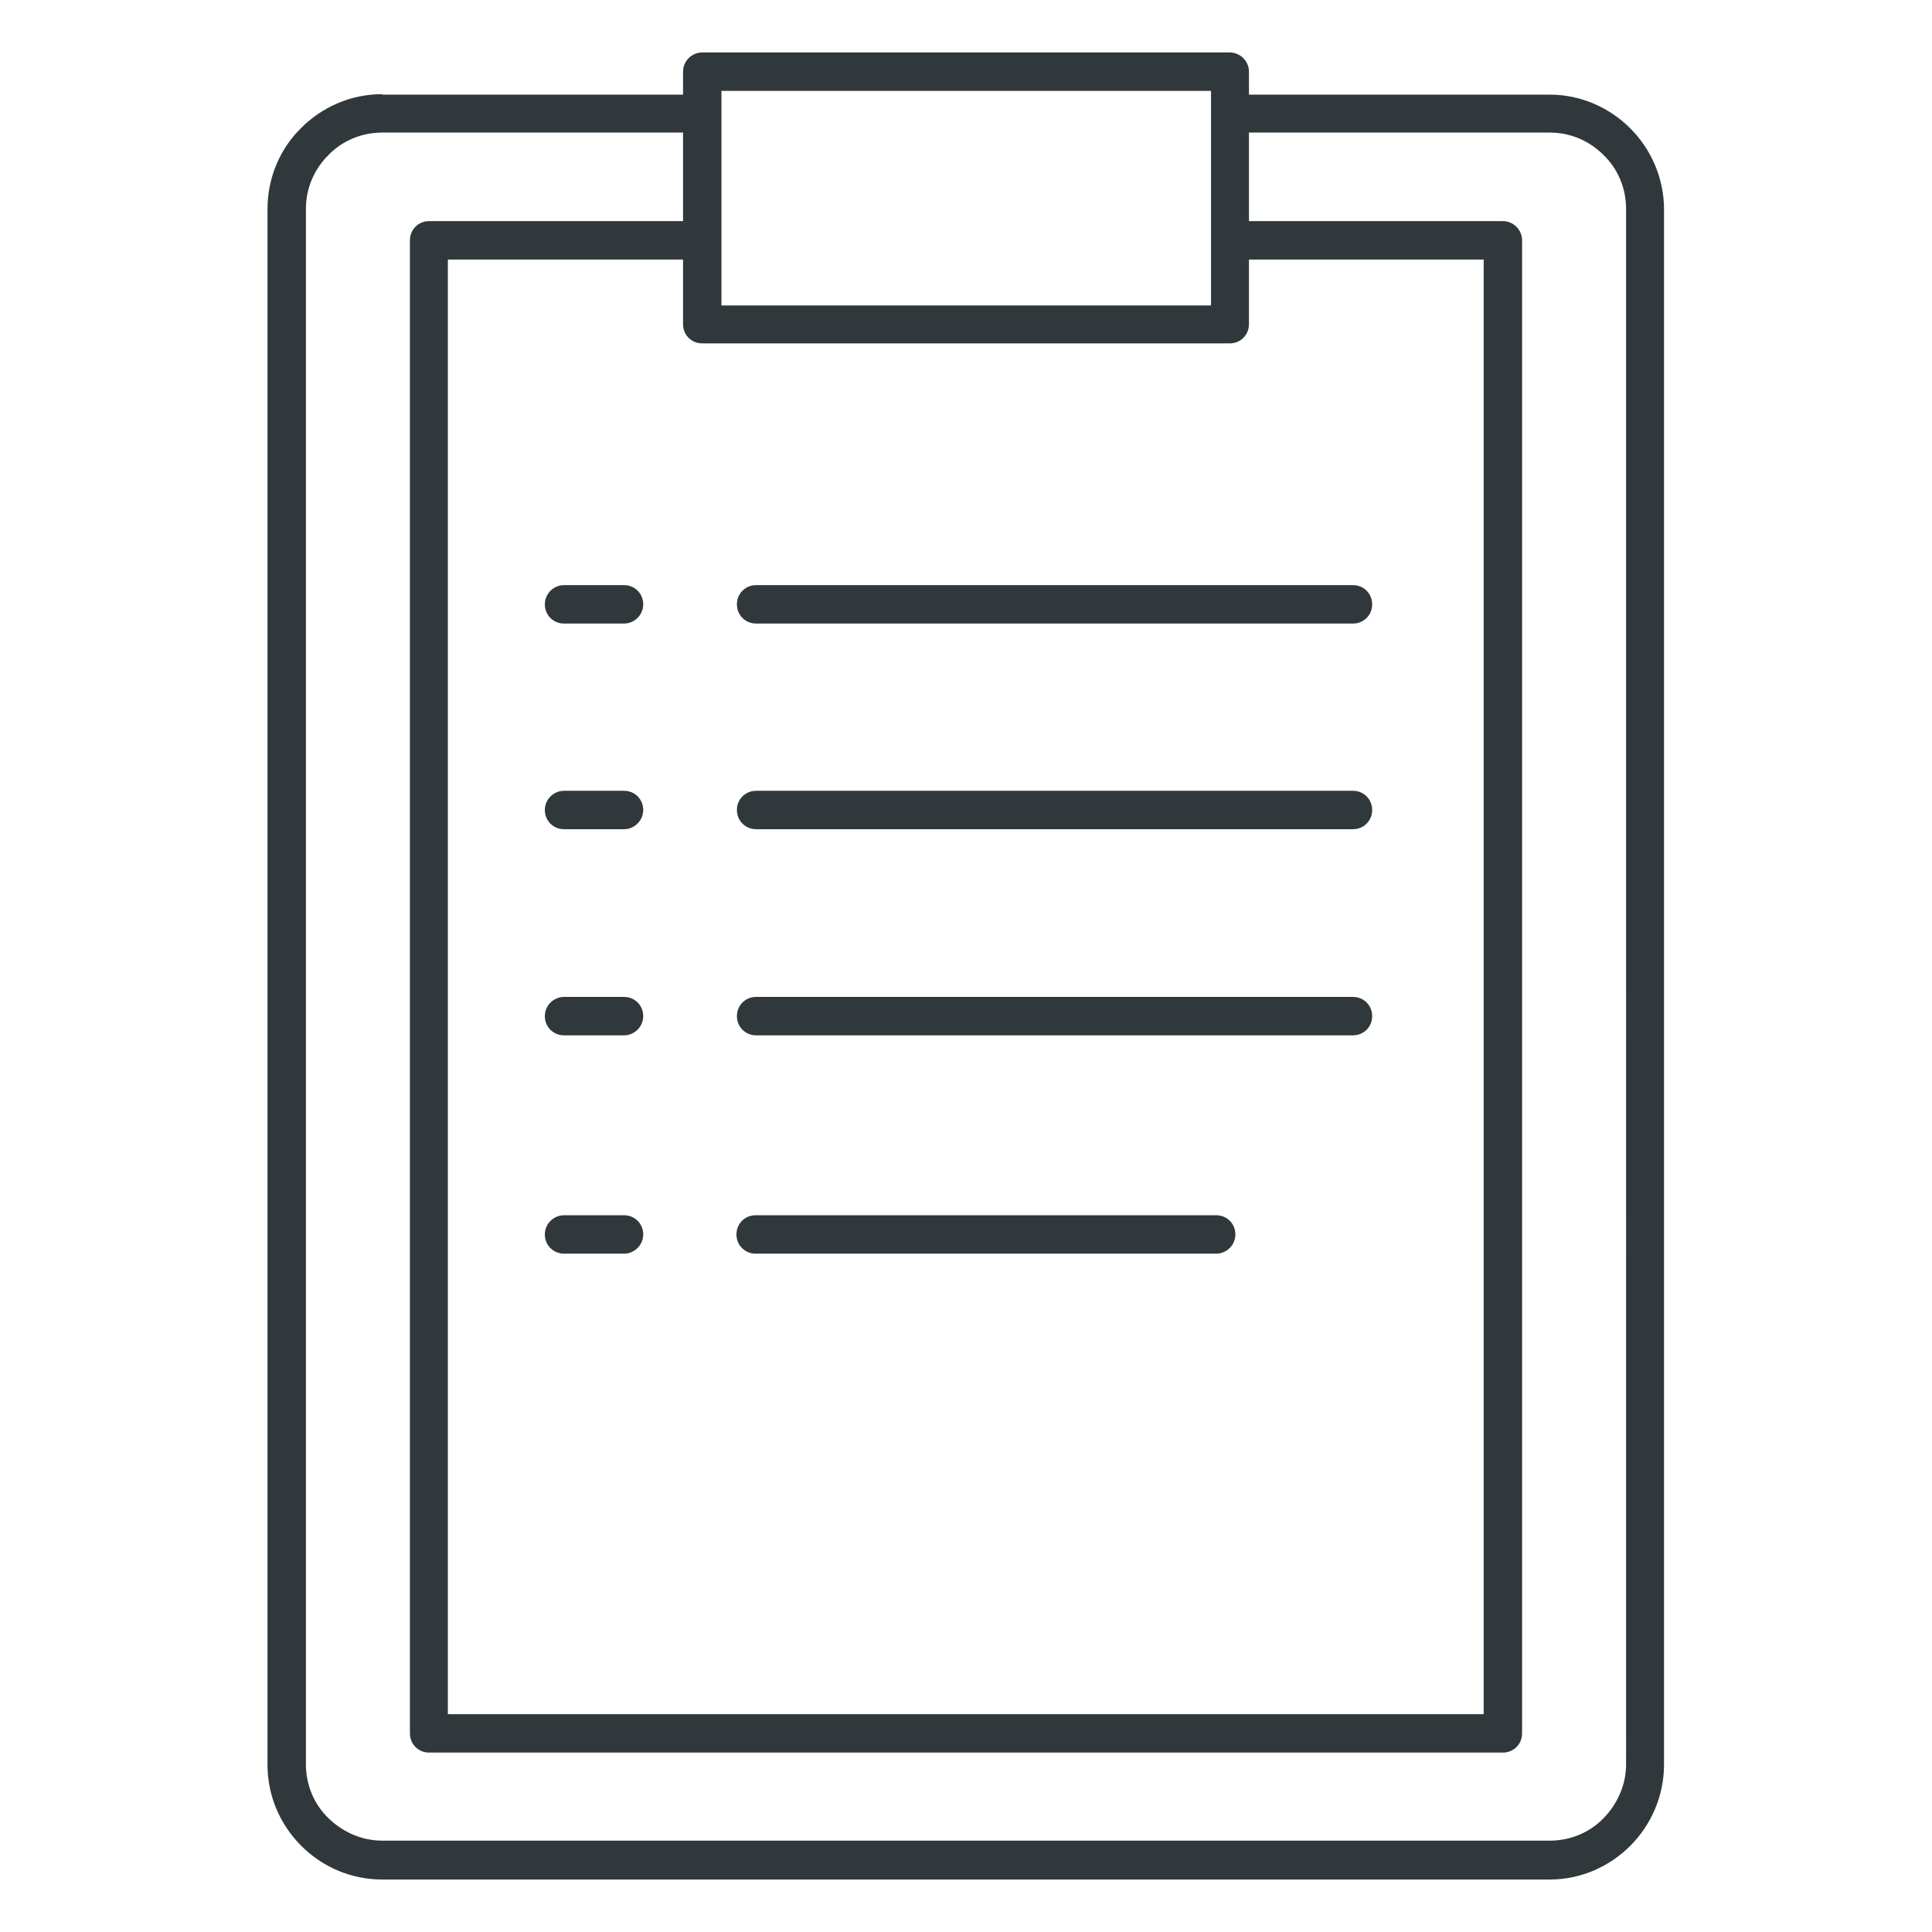 <?xml version="1.0" encoding="UTF-8"?><svg id="_レイヤー_2" xmlns="http://www.w3.org/2000/svg" viewBox="0 0 41.24 41.24"><defs><style>.cls-1{fill:none;}.cls-2{fill:#30383b;fill-rule:evenodd;}</style></defs><g id="_1"><rect class="cls-1" width="41.24" height="41.24"/><path class="cls-2" d="M8.16,2.02h6.42v-.49c0-.22.18-.41.41-.41h11.26c.22,0,.41.18.41.41v.49h6.42c.67,0,1.28.28,1.72.72h0c.44.44.72,1.06.72,1.73v33.2c0,.67-.28,1.29-.72,1.73h0c-.44.44-1.05.72-1.72.72H8.16c-.67,0-1.28-.27-1.73-.72-.44-.44-.72-1.05-.72-1.73V4.46c0-.67.27-1.29.72-1.73.44-.44,1.05-.72,1.73-.72h0ZM13.32,25.94h-1.28c-.22,0-.41.18-.41.41s.18.41.41.41h1.28c.22,0,.41-.18.41-.41s-.18-.41-.41-.41h0ZM13.32,21.28h-1.28c-.22,0-.41.18-.41.41s.18.41.41.41h1.28c.22,0,.41-.18.41-.41s-.18-.41-.41-.41h0ZM13.32,16.88h-1.28c-.22,0-.41.18-.41.41s.18.41.41.41h1.28c.22,0,.41-.18.41-.41s-.18-.41-.41-.41h0ZM13.32,12.49h-1.28c-.22,0-.41.18-.41.41s.18.41.41.41h1.28c.22,0,.41-.18.41-.41s-.18-.41-.41-.41h0ZM28.88,12.49h-12.74c-.23,0-.41.18-.41.41s.18.41.41.41h12.74c.23,0,.41-.18.41-.41s-.18-.41-.41-.41h0ZM28.88,16.88h-12.74c-.23,0-.41.18-.41.41s.18.41.41.41h12.74c.23,0,.41-.18.41-.41s-.18-.41-.41-.41h0ZM25.96,25.94h-9.83c-.23,0-.41.18-.41.41s.18.41.41.41h9.83c.22,0,.41-.18.41-.41s-.18-.41-.41-.41h0ZM28.88,21.28h-12.74c-.23,0-.41.18-.41.41s.18.41.41.41h12.74c.23,0,.41-.18.41-.41s-.18-.41-.41-.41h0ZM15.4,2.43v4.09h10.45V1.94h-10.45v.49h0ZM9.16,4.72h5.42v-1.89h-6.42c-.45,0-.86.18-1.15.48-.3.3-.48.7-.48,1.15v33.2c0,.45.18.86.48,1.15s.7.48,1.15.48h24.92c.45,0,.86-.18,1.15-.48h0c.29-.3.48-.7.48-1.15V4.46c0-.45-.18-.86-.48-1.15h0c-.3-.3-.7-.48-1.15-.48h-6.42v1.89h5.42c.22,0,.41.18.41.41v31.87c0,.23-.18.41-.41.41H9.16c-.23,0-.41-.18-.41-.41V5.13c0-.23.18-.41.41-.41h0ZM14.58,5.54h-5.02v31.05h22.11V5.54h-5.01v1.38c0,.23-.18.41-.41.41h-11.26c-.23,0-.41-.18-.41-.41v-1.38Z"/></g></svg>